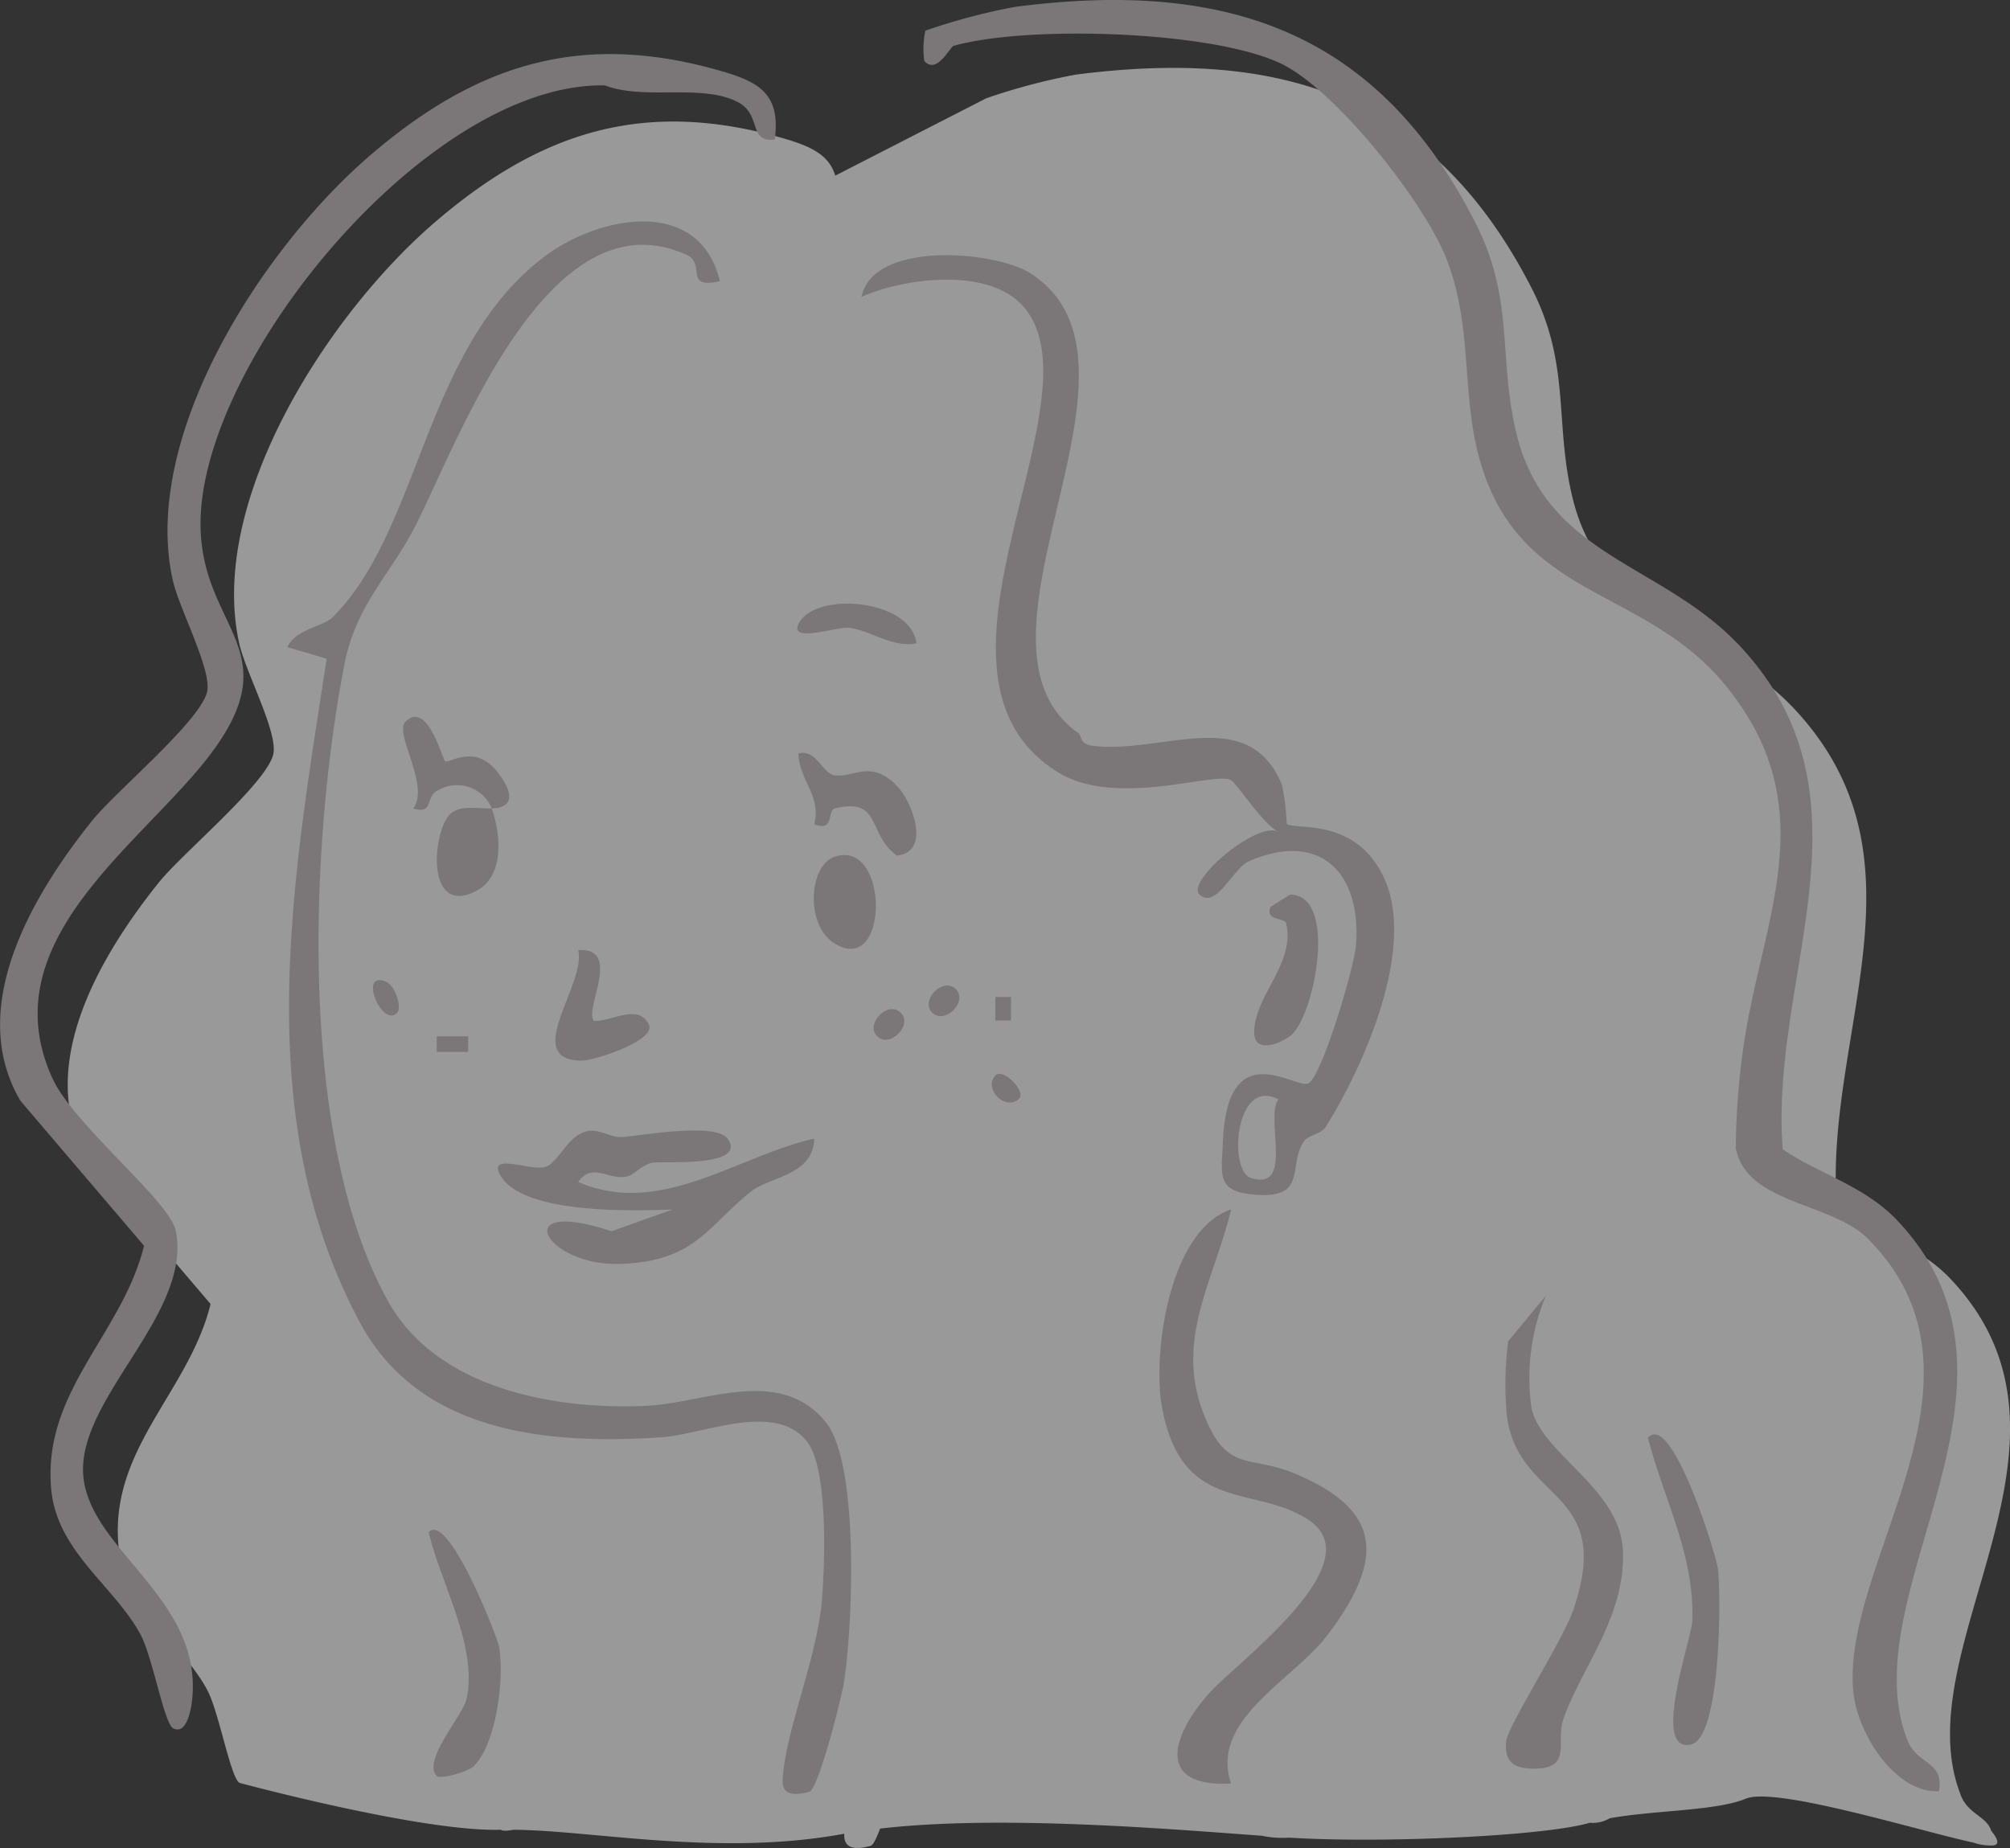 <svg xmlns="http://www.w3.org/2000/svg" width="88.906" height="81.757" viewBox="0 0 88.906 81.757">
  <rect x="0" y="0" width="88.906" height="81.757" fill="#333333" stroke="none"/>
  <g id="グループ_209" data-name="グループ 209" transform="translate(-771 -5975)">
    <path id="パス_105" data-name="パス 105" d="M449.67,77.419c-2.549-6.5,6.4-15.625-.466-22.843-1.411-1.484-3.369-2.008-5.009-3.1-.6-7.634,4.311-15.371-1.807-22.019-3.455-3.755-8.568-3.936-9.892-9.445-.8-3.324-.065-5.847-1.8-9.244-4.34-8.477-11.036-10.631-20.168-9.452a27.22,27.22,0,0,0-3.959,1.047L399.9,5.779l-.009.011c-.266-.915-1.068-1.3-2.282-1.652-6.142-1.778-10.741-.317-15.426,3.708s-10.073,12.293-8.652,18.648c.281,1.263,1.734,3.956,1.5,4.9-.319,1.3-4.028,4.373-5.066,5.669-2.626,3.282-5.528,8.2-3.129,12.277l5.424,6.365c-.95,3.869-4.448,6.37-4.076,10.655.24,2.783,2.777,4.266,3.934,6.432.517.97,1.029,3.9,1.426,4.1,0,0,8.09,2.183,11.563,2.073.062.063.286.05.552,0,3.524.027,9.113,1.2,14.63.176-.04.748.612.686,1.17.535.106-.029.254-.329.415-.763,5.3-.613,12.721.015,16.881.317a4.5,4.5,0,0,0,1.219.084c4.117.258,11.293-.068,13.293-.658a1.476,1.476,0,0,0,.881-.2c2-.361,4.706-.321,6.021-.867s7.658,1.424,10.077,1.947a2.238,2.238,0,0,0,.8.124c.376,0,.279-.278-.027-.652-.205-.655-1.011-.711-1.354-1.588" transform="translate(408.054 5976.986)" fill="#fff" opacity="0.5"/>
    <path id="パス_96" data-name="パス 96" d="M1388.072,433.754c-2.569-6.547,6.446-15.746-.469-23.02-1.422-1.5-3.4-2.023-5.049-3.128-.6-7.693,4.344-15.49-1.821-22.19-3.482-3.783-8.635-3.966-9.968-9.518-.8-3.349-.067-5.893-1.819-9.316-4.374-8.542-11.121-10.713-20.325-9.525a27.35,27.35,0,0,0-3.99,1.056,3.847,3.847,0,0,0-.047,1.342c.559.619,1.126-.621,1.3-.67,3.215-.914,11.354-.679,14.436.766,2.436,1.141,6.368,6.128,7.357,8.649,1.156,2.948.671,5.835,1.415,8.677,1.7,6.5,7.316,5.729,10.971,10.253,4.393,5.437,1.541,10.3.739,16.034a33.308,33.308,0,0,0-.325,4.4c.489,2.471,4.244,2.376,5.859,4.01,6.13,6.2-1.22,14.268-.66,20.043.172,1.771,1.8,4.464,3.788,4.391.239-1.361-.956-1.144-1.393-2.258m-57.616-73.217c1.732.677,4.264-.091,5.872.736,1.09.56.449,1.809,1.642,1.661.261-1.993-.657-2.534-2.361-3.028-6.189-1.792-10.825-.319-15.545,3.737s-10.152,12.389-8.719,18.793c.284,1.272,1.748,3.986,1.514,4.941-.321,1.314-4.059,4.407-5.1,5.713-2.646,3.307-5.571,8.26-3.154,12.372l5.467,6.413c-.958,3.9-4.484,6.419-4.109,10.738.243,2.806,2.8,4.3,3.964,6.482.522.977,1.037,3.931,1.438,4.132.607.3.794-.895.832-1.248.512-4.7-4.987-6.8-4.82-10.377.154-3.3,4.8-6.861,4.1-10.385-.26-1.319-4.511-4.678-5.456-6.749-2.748-6.019,3.844-10.266,6.9-14.223,3.615-4.686-.225-5.6-.348-10.1-.2-7.227,10.039-19.772,17.891-19.605m1.773,58.42c-4.108.175-9.225-.791-11.369-4.629-4-7.158-3.468-20.249-1.935-28.162.522-2.7,2.038-3.948,3.179-6.216,1.929-3.834,5.9-14.7,11.972-11.909.856.392-.16,1.527,1.459,1.157-.907-3.8-5.412-2.9-7.825-1.04-5.288,4.074-5.4,12.015-9.312,15.915-.4.4-1.632.515-1.994,1.314l1.738.515c-1.491,9.694-3.423,20.217,1.457,29.339,2.621,4.9,8.222,5.44,13.322,5.107,1.9-.124,5.023-1.6,6.453.169.958,1.184.805,5.363.68,6.965-.2,2.6-1.625,5.838-1.743,8.007-.041.755.617.692,1.18.539.4-.11,1.413-4.108,1.524-4.8.4-2.485.7-9.716-.8-11.555-2.05-2.518-5.366-.827-7.99-.716m28.38-25.767a10.29,10.29,0,0,0-.207-1.706c-1.479-3.6-5.269-1.357-8.357-1.729-.626-.075-.476-.439-.652-.564-5.727-4.049,4.072-16.347-2.113-20.341-1.522-.982-6.952-1.48-7.48,1.044,1.911-.847,5.562-1.311,7.111.369,3.737,4.053-5.484,16.317,1.6,20.671,2.577,1.584,6.981-.074,7.635.343.315.2,1.39,1.923,2.092,2.278-.94-.483-4.12,2.2-3.477,2.785.729.664,1.483-1.178,2.174-1.478,3.175-1.378,4.978.533,4.742,3.7-.073.979-1.472,5.685-2.081,6.109-.528.367-3.621-2.283-3.81,2.628-.052,1.372-.288,2.125,1.227,2.295,2.612.293,1.6-1.272,2.373-2.36.167-.236.766-.325.942-.606,1.709-2.73,3.992-7.9,2.609-10.982-1.262-2.809-4.036-2.125-4.327-2.453m-1.585,15.678c-1-.315-.7-4.48,1.214-3.475-.6.839.717,4.084-1.214,3.475m1.9,13.061c-1.975-.818-2.963.017-3.989-2.623-1.29-3.32.474-5.9,1.212-9.042-2.729.9-3.5,6.391-3.046,8.79.9,4.735,4.142,3.352,6.511,4.97,2.78,1.9-3.163,6.243-4.384,7.589-1.672,1.844-2.5,4.221.919,4.05-.956-2.857,2.76-4.548,4.32-6.64,2.466-3.306,2.387-5.467-1.543-7.095m-29.793-9.256c3.336-.113,3.821-1.652,5.825-3.233.766-.6,2.737-.705,2.751-2.307-3.389.755-6.808,3.5-10.435,1.913.63-.889,1.322-.061,2.16-.242.329-.071.668-.54,1.16-.616.394-.061,4.209.224,3.288-1.053-.532-.738-3.8-.136-4.695-.073-.423.03-.932-.32-1.385-.28-.946.085-1.319,1.308-1.934,1.581-.58.258-2.549-.631-2.071.329.9,1.8,5.908,1.638,7.65,1.574l-2.7.963c-4.628-1.541-2.943,1.557.384,1.444m40.934,1.419-1.656,2a14.625,14.625,0,0,0-.052,3.366c.555,3.821,4.788,3.148,2.921,8.549-.451,1.306-2.894,5.132-2.958,5.769-.093.926.327,1.227,1.224,1.228,1.736,0,.95-1.206,1.307-2.2.842-2.361,2.726-4.494,2.634-7.408-.088-2.78-3.559-4.265-4.042-6.323a9.441,9.441,0,0,1,.622-4.973m4.527,6.263c.69,2.727,2.076,5.184,1.957,8.122-.032.776-1.844,5.861-.051,5.447,1.325-.307,1.332-6.583,1.184-7.79-.07-.573-2.037-6.974-3.091-5.779m-53.929,4.176c.513,2.259,2.2,5.075,1.664,7.408-.162.7-1.96,2.711-1.316,3.377.156.162,1.37-.163,1.649-.438,1-.985,1.362-3.927,1.112-5.284-.081-.442-2.251-5.987-3.11-5.062m38.181-22.017c1.024-.969,2.032-6.193-.087-6.188l-.864.545c-.234.655.634.436.7.742.4,1.776-1.424,3.2-1.416,4.812,0,1.01,1.295.439,1.665.089m-20.226-11.469c-.558-.088-.807-1.172-1.6-.964.018,1.159,1.024,1.871.7,3.13.909.359.551-.611.922-.7,2.073-.493,1.4,1.125,2.735,2.09,1.515-.162.686-2.329.058-3.02-1.172-1.29-1.981-.407-2.808-.536m-11.186,12.625c.562,0,3.276-.89,2.967-1.58-.444-.991-1.712-.118-2.43-.181-.465-.5,1.281-3.246-.7-3.129.376,1.493-2.558,4.876.159,4.89m11.2-9.025c-1.159.374-1.315,2.984-.071,3.806,2.474,1.636,2.512-4.593.071-3.806m-15.186-2.13c-.584.02-1.5-.205-1.921.341-.724.95-.932,4.414,1.225,3.313,1.282-.654,1.1-2.5.7-3.654m.159-1.724c-.953-1.118-2.058-.251-2.225-.369-.112-.08-.787-2.736-1.76-1.733-.489.505,1.111,2.868.348,3.824.945.285.514-.544,1.109-.805a1.656,1.656,0,0,1,2.369.808c1.15-.038.854-.909.159-1.724m13.412-6.449c-.428.867,1.7.125,2.216.179.959.1,1.913.9,3,.684-.246-1.965-4.5-2.315-5.215-.863M1321.27,401.56c.214-.23-.078-1.216-.526-1.386-1.209-.458-.131,2.093.526,1.386M1342.5,402.6c.552.552,1.592-.488,1.04-1.04s-1.592.489-1.04,1.04m2.436-1.044c.552.552,1.592-.488,1.04-1.04s-1.593.489-1.04,1.04m2.783,2.788c-.523.586.444,1.566,1.04,1.04.373-.328-.708-1.414-1.04-1.04m-24.7-1.048h1.388v-.692h-1.388Zm25.4-2.432h-.693v1.04h.693Z" transform="translate(-532.7 5618.243)" fill="#7b7778"/>
  </g>
</svg>
